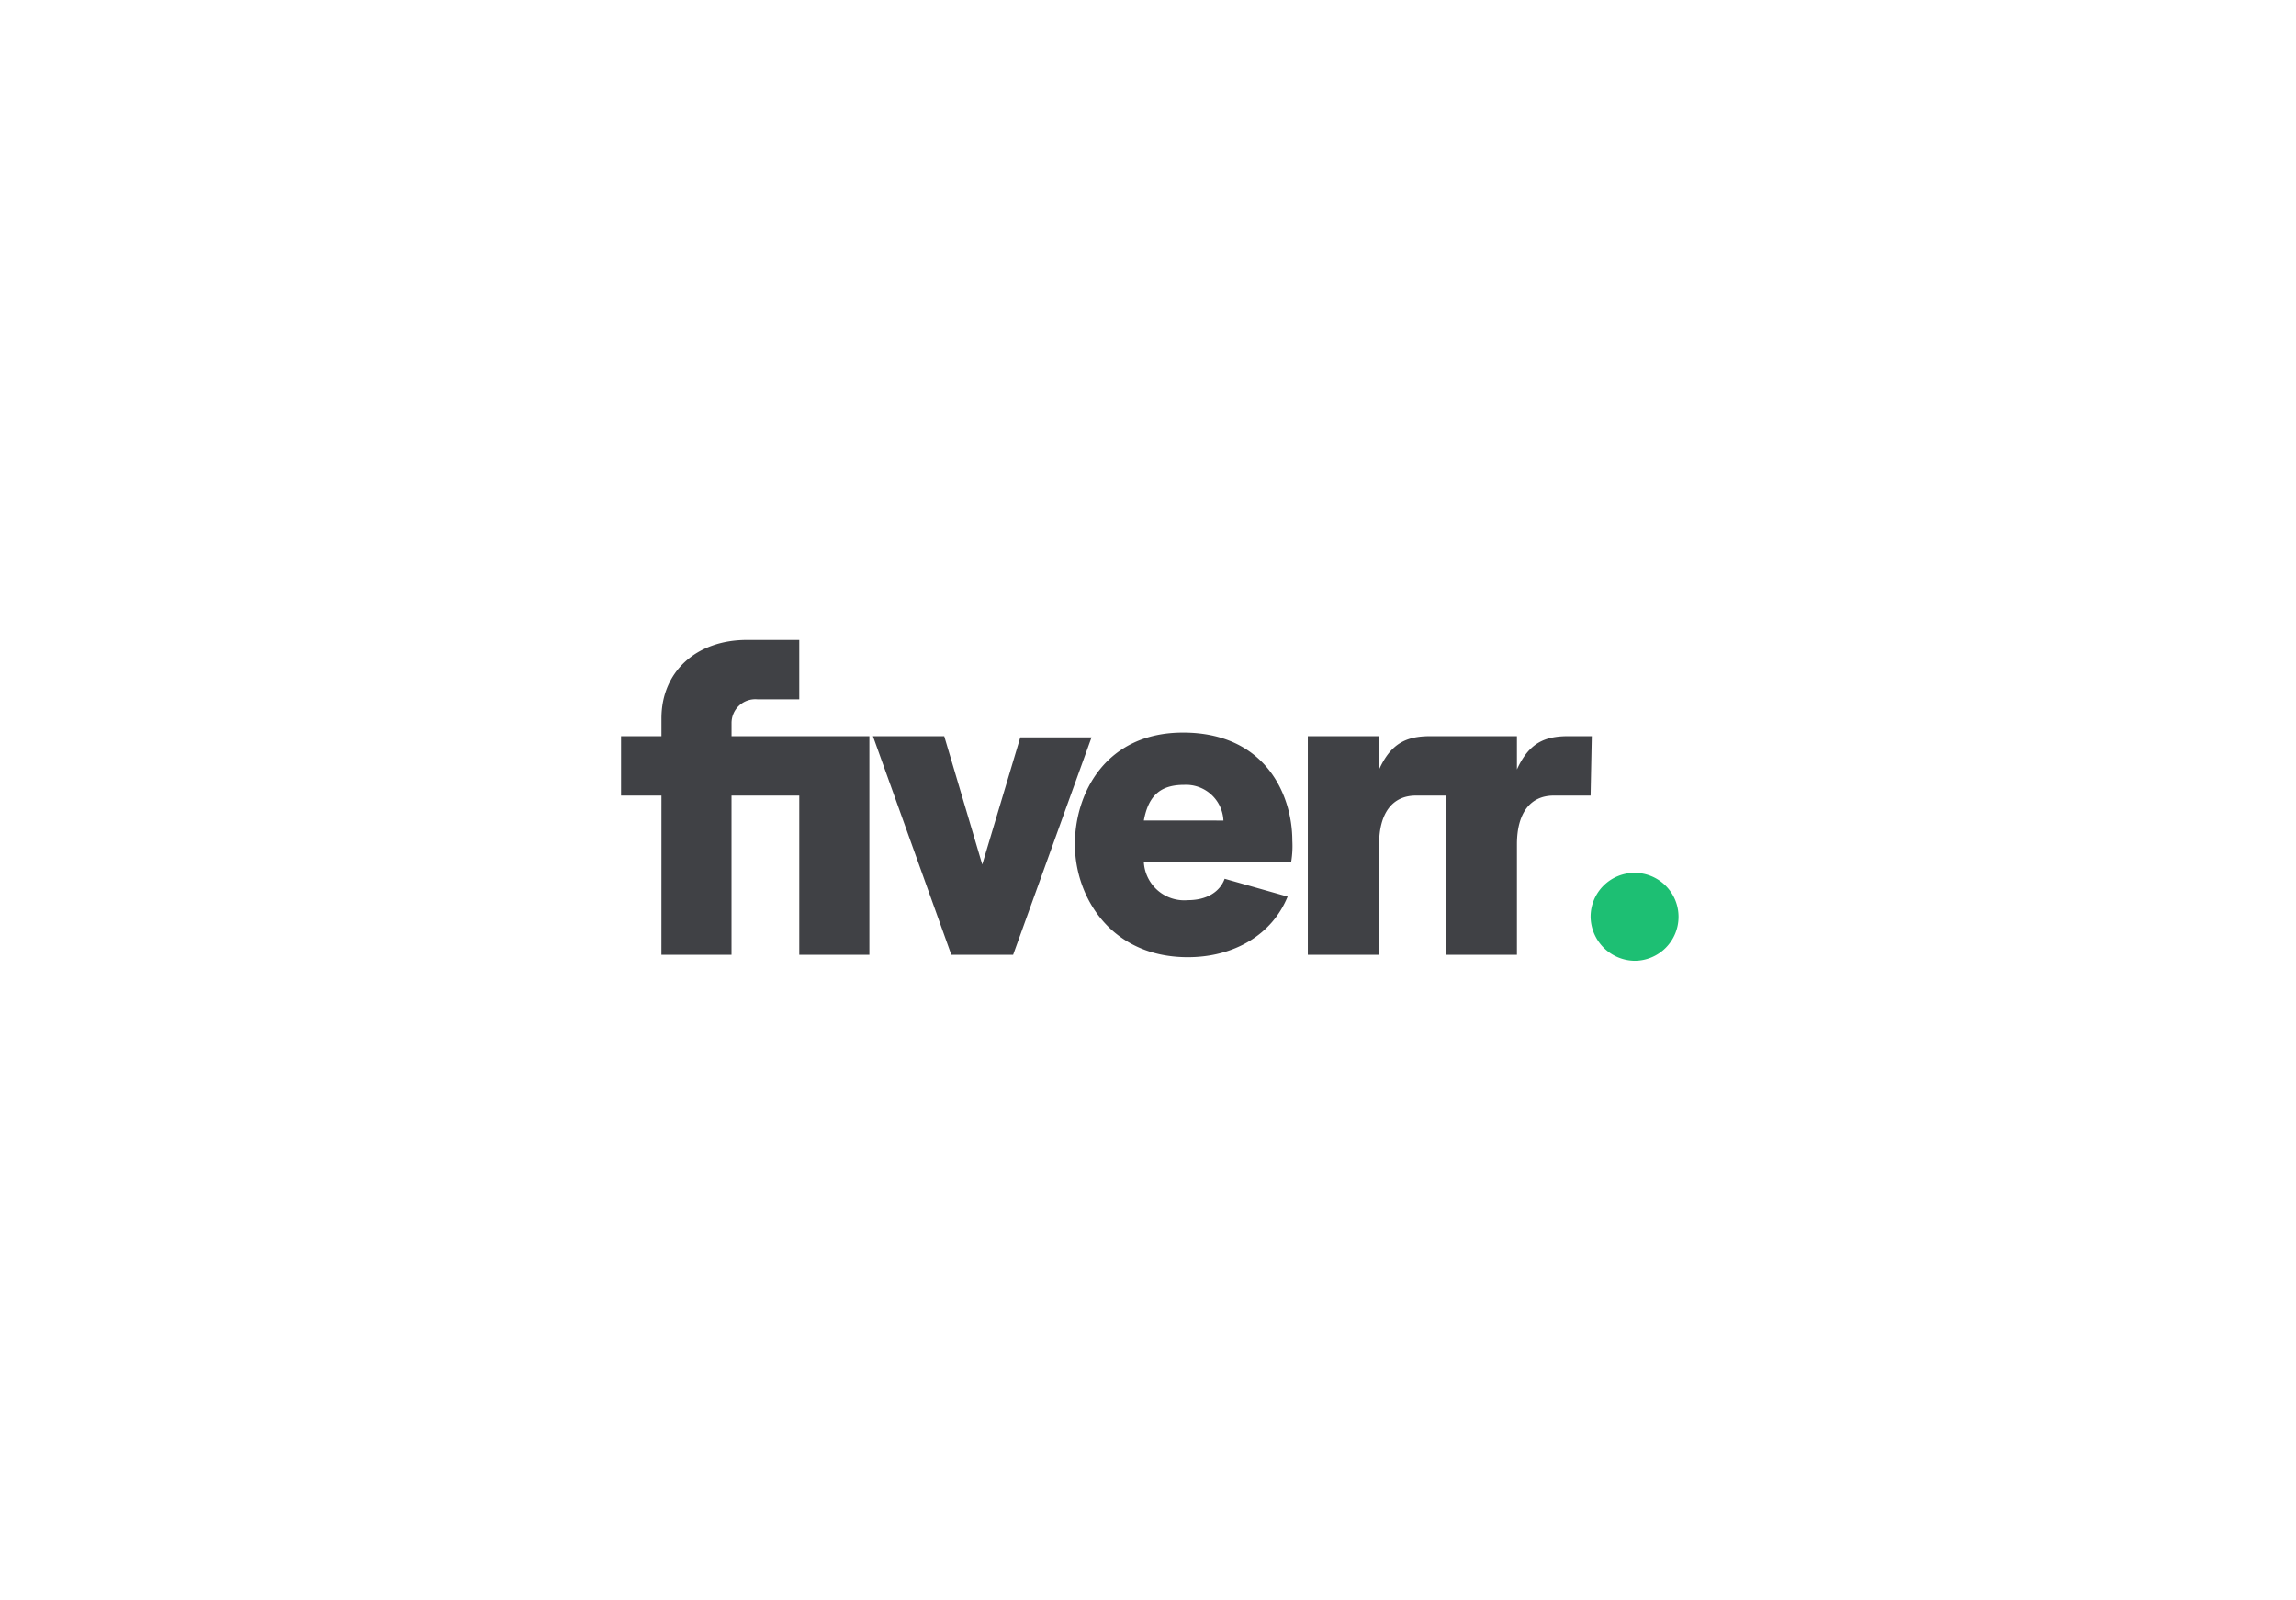 <svg xmlns="http://www.w3.org/2000/svg" width="244" height="170" viewBox="0 0 244 170">
  <g id="Group_2397" data-name="Group 2397" transform="translate(-454 -1244)">
    <rect id="Rectangle_1576" data-name="Rectangle 1576" width="244" height="170" transform="translate(454 1244)" fill="#fff"/>
    <g id="fiverr_colour" transform="translate(520 1312)">
      <g id="Group_2066" data-name="Group 2066" transform="translate(0 0)">
        <path id="Path_10352" data-name="Path 10352" d="M103.036,16.541H99.122c-2.525,0-3.914,1.894-3.914,5.177V33.461H87.631V16.541H84.474c-2.525,0-3.914,1.894-3.914,5.177V33.461H72.984V10.228H80.56v3.536c1.263-2.778,2.9-3.536,5.43-3.536h9.218v3.536c1.263-2.778,2.9-3.536,5.43-3.536h2.525Zm-31.82,7.071H55.559a4.3,4.3,0,0,0,4.672,4.041c2.02,0,3.409-.884,3.914-2.273l6.692,1.894c-1.642,4.041-5.682,6.44-10.607,6.44-8.208,0-12-6.44-12-12,0-5.43,3.283-11.869,11.491-11.869,8.713,0,11.617,6.566,11.617,11.491a10.3,10.3,0,0,1-.126,2.273Zm-7.2-4.419A3.976,3.976,0,0,0,59.852,15.4c-2.4,0-3.788,1.01-4.293,3.788ZM35.1,33.461h6.566L50,10.354H42.427L38.386,23.865,34.345,10.228H26.769Zm-30.81,0h7.45V16.541h7.2v16.92h7.45V10.228H11.743V8.839a2.526,2.526,0,0,1,2.778-2.525H18.94V0H13.385C7.955,0,4.293,3.409,4.293,8.334v1.894H0v6.313H4.293Z" transform="translate(0 0)" fill="#404145"/>
      </g>
      <g id="Group_2067" data-name="Group 2067" transform="translate(103.036 24.749)">
        <path id="Path_10353" data-name="Path 10353" d="M86.272,28.944A4.672,4.672,0,1,0,81.6,24.272,4.744,4.744,0,0,0,86.272,28.944Z" transform="translate(-81.6 -19.6)" fill="#1dbf73"/>
      </g>
    </g>
  </g>
</svg>
